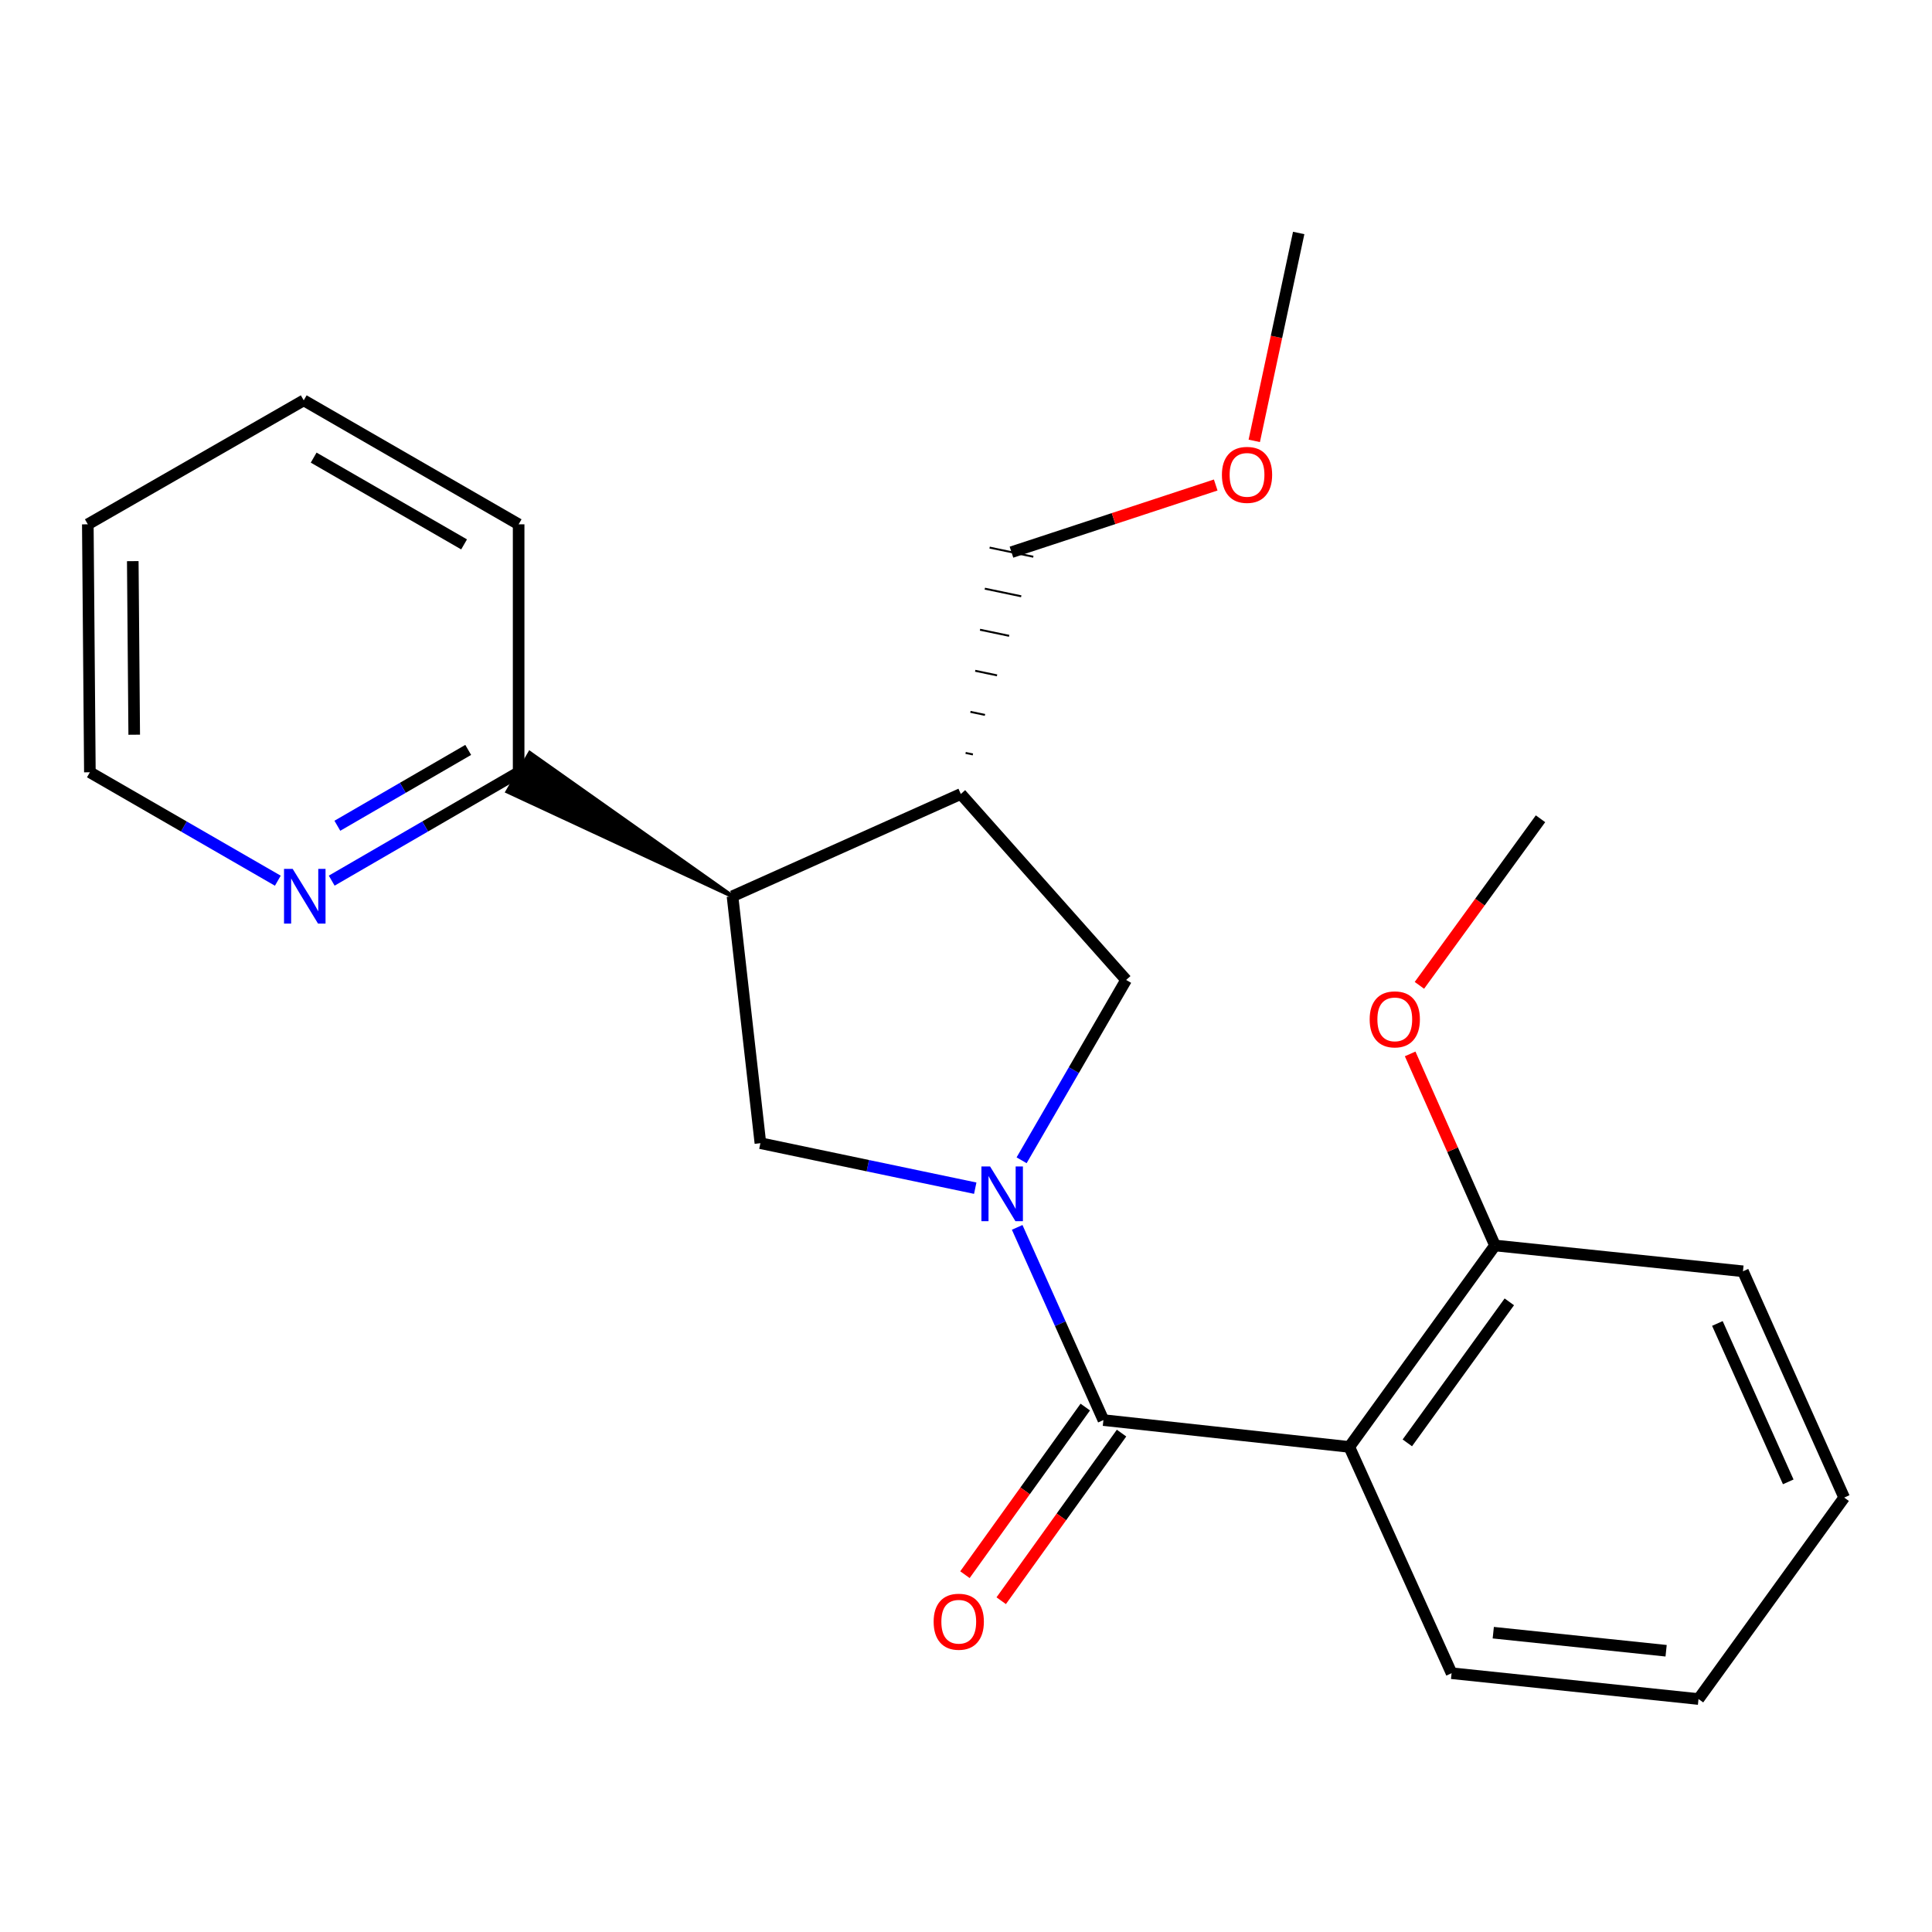 <?xml version='1.0' encoding='iso-8859-1'?>
<svg version='1.1' baseProfile='full'
              xmlns='http://www.w3.org/2000/svg'
                      xmlns:rdkit='http://www.rdkit.org/xml'
                      xmlns:xlink='http://www.w3.org/1999/xlink'
                  xml:space='preserve'
width='1000px' height='1000px' viewBox='0 0 1000 1000'>
<!-- END OF HEADER -->
<rect style='opacity:1.0;fill:#FFFFFF;stroke:none' width='1000' height='1000' x='0' y='0'> </rect>
<path class='bond-0' d='M 526.49,635.289 L 548.808,685.161' style='fill:none;fill-rule:evenodd;stroke:#0000FF;stroke-width:6px;stroke-linecap:butt;stroke-linejoin:miter;stroke-opacity:1' />
<path class='bond-0' d='M 548.808,685.161 L 571.125,735.034' style='fill:none;fill-rule:evenodd;stroke:#000000;stroke-width:6px;stroke-linecap:butt;stroke-linejoin:miter;stroke-opacity:1' />
<path class='bond-3' d='M 504.782,615.002 L 449.182,603.353' style='fill:none;fill-rule:evenodd;stroke:#0000FF;stroke-width:6px;stroke-linecap:butt;stroke-linejoin:miter;stroke-opacity:1' />
<path class='bond-3' d='M 449.182,603.353 L 393.582,591.705' style='fill:none;fill-rule:evenodd;stroke:#000000;stroke-width:6px;stroke-linecap:butt;stroke-linejoin:miter;stroke-opacity:1' />
<path class='bond-5' d='M 528.78,600.562 L 555.832,553.889' style='fill:none;fill-rule:evenodd;stroke:#0000FF;stroke-width:6px;stroke-linecap:butt;stroke-linejoin:miter;stroke-opacity:1' />
<path class='bond-5' d='M 555.832,553.889 L 582.885,507.215' style='fill:none;fill-rule:evenodd;stroke:#000000;stroke-width:6px;stroke-linecap:butt;stroke-linejoin:miter;stroke-opacity:1' />
<path class='bond-1' d='M 571.125,735.034 L 698.393,748.925' style='fill:none;fill-rule:evenodd;stroke:#000000;stroke-width:6px;stroke-linecap:butt;stroke-linejoin:miter;stroke-opacity:1' />
<path class='bond-8' d='M 561.739,728.295 L 530.595,771.673' style='fill:none;fill-rule:evenodd;stroke:#000000;stroke-width:6px;stroke-linecap:butt;stroke-linejoin:miter;stroke-opacity:1' />
<path class='bond-8' d='M 530.595,771.673 L 499.451,815.052' style='fill:none;fill-rule:evenodd;stroke:#FF0000;stroke-width:6px;stroke-linecap:butt;stroke-linejoin:miter;stroke-opacity:1' />
<path class='bond-8' d='M 580.511,741.772 L 549.367,785.151' style='fill:none;fill-rule:evenodd;stroke:#000000;stroke-width:6px;stroke-linecap:butt;stroke-linejoin:miter;stroke-opacity:1' />
<path class='bond-8' d='M 549.367,785.151 L 518.223,828.53' style='fill:none;fill-rule:evenodd;stroke:#FF0000;stroke-width:6px;stroke-linecap:butt;stroke-linejoin:miter;stroke-opacity:1' />
<path class='bond-7' d='M 698.393,748.925 L 773.806,644.651' style='fill:none;fill-rule:evenodd;stroke:#000000;stroke-width:6px;stroke-linecap:butt;stroke-linejoin:miter;stroke-opacity:1' />
<path class='bond-7' d='M 728.43,746.826 L 781.219,673.834' style='fill:none;fill-rule:evenodd;stroke:#000000;stroke-width:6px;stroke-linecap:butt;stroke-linejoin:miter;stroke-opacity:1' />
<path class='bond-10' d='M 698.393,748.925 L 751.338,866.05' style='fill:none;fill-rule:evenodd;stroke:#000000;stroke-width:6px;stroke-linecap:butt;stroke-linejoin:miter;stroke-opacity:1' />
<path class='bond-2' d='M 379.139,463.898 L 393.582,591.705' style='fill:none;fill-rule:evenodd;stroke:#000000;stroke-width:6px;stroke-linecap:butt;stroke-linejoin:miter;stroke-opacity:1' />
<path class='bond-6' d='M 379.139,463.898 L 274.24,389.735 L 262.651,409.728 Z' style='fill:#000000;fill-rule:evenodd;fill-opacity:1;stroke:#000000;stroke-width:2px;stroke-linecap:butt;stroke-linejoin:miter;stroke-opacity:1;' />
<path class='bond-23' d='M 379.139,463.898 L 497.317,410.965' style='fill:none;fill-rule:evenodd;stroke:#000000;stroke-width:6px;stroke-linecap:butt;stroke-linejoin:miter;stroke-opacity:1' />
<path class='bond-4' d='M 497.317,410.965 L 582.885,507.215' style='fill:none;fill-rule:evenodd;stroke:#000000;stroke-width:6px;stroke-linecap:butt;stroke-linejoin:miter;stroke-opacity:1' />
<path class='bond-11' d='M 503.571,390.5 L 499.801,389.71' style='fill:none;fill-rule:evenodd;stroke:#000000;stroke-width:1.0px;stroke-linecap:butt;stroke-linejoin:miter;stroke-opacity:1' />
<path class='bond-11' d='M 509.825,370.034 L 502.286,368.455' style='fill:none;fill-rule:evenodd;stroke:#000000;stroke-width:1.0px;stroke-linecap:butt;stroke-linejoin:miter;stroke-opacity:1' />
<path class='bond-11' d='M 516.079,349.569 L 504.77,347.2' style='fill:none;fill-rule:evenodd;stroke:#000000;stroke-width:1.0px;stroke-linecap:butt;stroke-linejoin:miter;stroke-opacity:1' />
<path class='bond-11' d='M 522.334,329.103 L 507.255,325.945' style='fill:none;fill-rule:evenodd;stroke:#000000;stroke-width:1.0px;stroke-linecap:butt;stroke-linejoin:miter;stroke-opacity:1' />
<path class='bond-11' d='M 528.588,308.638 L 509.739,304.69' style='fill:none;fill-rule:evenodd;stroke:#000000;stroke-width:1.0px;stroke-linecap:butt;stroke-linejoin:miter;stroke-opacity:1' />
<path class='bond-11' d='M 534.842,288.172 L 512.224,283.434' style='fill:none;fill-rule:evenodd;stroke:#000000;stroke-width:1.0px;stroke-linecap:butt;stroke-linejoin:miter;stroke-opacity:1' />
<path class='bond-9' d='M 268.446,399.732 L 220.068,427.775' style='fill:none;fill-rule:evenodd;stroke:#000000;stroke-width:6px;stroke-linecap:butt;stroke-linejoin:miter;stroke-opacity:1' />
<path class='bond-9' d='M 220.068,427.775 L 171.691,455.818' style='fill:none;fill-rule:evenodd;stroke:#0000FF;stroke-width:6px;stroke-linecap:butt;stroke-linejoin:miter;stroke-opacity:1' />
<path class='bond-9' d='M 242.343,388.152 L 208.479,407.782' style='fill:none;fill-rule:evenodd;stroke:#000000;stroke-width:6px;stroke-linecap:butt;stroke-linejoin:miter;stroke-opacity:1' />
<path class='bond-9' d='M 208.479,407.782 L 174.615,427.412' style='fill:none;fill-rule:evenodd;stroke:#0000FF;stroke-width:6px;stroke-linecap:butt;stroke-linejoin:miter;stroke-opacity:1' />
<path class='bond-15' d='M 268.446,399.732 L 268.446,271.386' style='fill:none;fill-rule:evenodd;stroke:#000000;stroke-width:6px;stroke-linecap:butt;stroke-linejoin:miter;stroke-opacity:1' />
<path class='bond-12' d='M 773.806,644.651 L 751.85,595.076' style='fill:none;fill-rule:evenodd;stroke:#000000;stroke-width:6px;stroke-linecap:butt;stroke-linejoin:miter;stroke-opacity:1' />
<path class='bond-12' d='M 751.85,595.076 L 729.894,545.501' style='fill:none;fill-rule:evenodd;stroke:#FF0000;stroke-width:6px;stroke-linecap:butt;stroke-linejoin:miter;stroke-opacity:1' />
<path class='bond-16' d='M 773.806,644.651 L 902.152,658.016' style='fill:none;fill-rule:evenodd;stroke:#000000;stroke-width:6px;stroke-linecap:butt;stroke-linejoin:miter;stroke-opacity:1' />
<path class='bond-14' d='M 143.802,455.851 L 95.161,427.791' style='fill:none;fill-rule:evenodd;stroke:#0000FF;stroke-width:6px;stroke-linecap:butt;stroke-linejoin:miter;stroke-opacity:1' />
<path class='bond-14' d='M 95.161,427.791 L 46.52,399.732' style='fill:none;fill-rule:evenodd;stroke:#000000;stroke-width:6px;stroke-linecap:butt;stroke-linejoin:miter;stroke-opacity:1' />
<path class='bond-19' d='M 751.338,866.05 L 879.145,879.415' style='fill:none;fill-rule:evenodd;stroke:#000000;stroke-width:6px;stroke-linecap:butt;stroke-linejoin:miter;stroke-opacity:1' />
<path class='bond-19' d='M 772.913,845.071 L 862.378,854.426' style='fill:none;fill-rule:evenodd;stroke:#000000;stroke-width:6px;stroke-linecap:butt;stroke-linejoin:miter;stroke-opacity:1' />
<path class='bond-13' d='M 523.533,285.803 L 576.392,268.421' style='fill:none;fill-rule:evenodd;stroke:#000000;stroke-width:6px;stroke-linecap:butt;stroke-linejoin:miter;stroke-opacity:1' />
<path class='bond-13' d='M 576.392,268.421 L 629.251,251.039' style='fill:none;fill-rule:evenodd;stroke:#FF0000;stroke-width:6px;stroke-linecap:butt;stroke-linejoin:miter;stroke-opacity:1' />
<path class='bond-17' d='M 734.681,510.012 L 766.022,466.901' style='fill:none;fill-rule:evenodd;stroke:#FF0000;stroke-width:6px;stroke-linecap:butt;stroke-linejoin:miter;stroke-opacity:1' />
<path class='bond-17' d='M 766.022,466.901 L 797.364,423.791' style='fill:none;fill-rule:evenodd;stroke:#000000;stroke-width:6px;stroke-linecap:butt;stroke-linejoin:miter;stroke-opacity:1' />
<path class='bond-18' d='M 649.204,228.19 L 660.703,174.388' style='fill:none;fill-rule:evenodd;stroke:#FF0000;stroke-width:6px;stroke-linecap:butt;stroke-linejoin:miter;stroke-opacity:1' />
<path class='bond-18' d='M 660.703,174.388 L 672.202,120.585' style='fill:none;fill-rule:evenodd;stroke:#000000;stroke-width:6px;stroke-linecap:butt;stroke-linejoin:miter;stroke-opacity:1' />
<path class='bond-25' d='M 46.52,399.732 L 45.455,271.386' style='fill:none;fill-rule:evenodd;stroke:#000000;stroke-width:6px;stroke-linecap:butt;stroke-linejoin:miter;stroke-opacity:1' />
<path class='bond-25' d='M 69.469,380.288 L 68.723,290.446' style='fill:none;fill-rule:evenodd;stroke:#000000;stroke-width:6px;stroke-linecap:butt;stroke-linejoin:miter;stroke-opacity:1' />
<path class='bond-21' d='M 268.446,271.386 L 157.213,207.219' style='fill:none;fill-rule:evenodd;stroke:#000000;stroke-width:6px;stroke-linecap:butt;stroke-linejoin:miter;stroke-opacity:1' />
<path class='bond-21' d='M 240.213,281.778 L 162.351,236.861' style='fill:none;fill-rule:evenodd;stroke:#000000;stroke-width:6px;stroke-linecap:butt;stroke-linejoin:miter;stroke-opacity:1' />
<path class='bond-24' d='M 902.152,658.016 L 954.545,775.141' style='fill:none;fill-rule:evenodd;stroke:#000000;stroke-width:6px;stroke-linecap:butt;stroke-linejoin:miter;stroke-opacity:1' />
<path class='bond-24' d='M 888.916,685.021 L 925.592,767.008' style='fill:none;fill-rule:evenodd;stroke:#000000;stroke-width:6px;stroke-linecap:butt;stroke-linejoin:miter;stroke-opacity:1' />
<path class='bond-22' d='M 879.145,879.415 L 954.545,775.141' style='fill:none;fill-rule:evenodd;stroke:#000000;stroke-width:6px;stroke-linecap:butt;stroke-linejoin:miter;stroke-opacity:1' />
<path class='bond-20' d='M 45.455,271.386 L 157.213,207.219' style='fill:none;fill-rule:evenodd;stroke:#000000;stroke-width:6px;stroke-linecap:butt;stroke-linejoin:miter;stroke-opacity:1' />
<path  class='atom-0' d='M 512.458 603.761
L 521.738 618.761
Q 522.658 620.241, 524.138 622.921
Q 525.618 625.601, 525.698 625.761
L 525.698 603.761
L 529.458 603.761
L 529.458 632.081
L 525.578 632.081
L 515.618 615.681
Q 514.458 613.761, 513.218 611.561
Q 512.018 609.361, 511.658 608.681
L 511.658 632.081
L 507.978 632.081
L 507.978 603.761
L 512.458 603.761
' fill='#0000FF'/>
<path  class='atom-9' d='M 483.251 839.4
Q 483.251 832.6, 486.611 828.8
Q 489.971 825, 496.251 825
Q 502.531 825, 505.891 828.8
Q 509.251 832.6, 509.251 839.4
Q 509.251 846.28, 505.851 850.2
Q 502.451 854.08, 496.251 854.08
Q 490.011 854.08, 486.611 850.2
Q 483.251 846.32, 483.251 839.4
M 496.251 850.88
Q 500.571 850.88, 502.891 848
Q 505.251 845.08, 505.251 839.4
Q 505.251 833.84, 502.891 831.04
Q 500.571 828.2, 496.251 828.2
Q 491.931 828.2, 489.571 831
Q 487.251 833.8, 487.251 839.4
Q 487.251 845.12, 489.571 848
Q 491.931 850.88, 496.251 850.88
' fill='#FF0000'/>
<path  class='atom-10' d='M 151.493 449.738
L 160.773 464.738
Q 161.693 466.218, 163.173 468.898
Q 164.653 471.578, 164.733 471.738
L 164.733 449.738
L 168.493 449.738
L 168.493 478.058
L 164.613 478.058
L 154.653 461.658
Q 153.493 459.738, 152.253 457.538
Q 151.053 455.338, 150.693 454.658
L 150.693 478.058
L 147.013 478.058
L 147.013 449.738
L 151.493 449.738
' fill='#0000FF'/>
<path  class='atom-13' d='M 708.938 527.618
Q 708.938 520.818, 712.298 517.018
Q 715.658 513.218, 721.938 513.218
Q 728.218 513.218, 731.578 517.018
Q 734.938 520.818, 734.938 527.618
Q 734.938 534.498, 731.538 538.418
Q 728.138 542.298, 721.938 542.298
Q 715.698 542.298, 712.298 538.418
Q 708.938 534.538, 708.938 527.618
M 721.938 539.098
Q 726.258 539.098, 728.578 536.218
Q 730.938 533.298, 730.938 527.618
Q 730.938 522.058, 728.578 519.258
Q 726.258 516.418, 721.938 516.418
Q 717.618 516.418, 715.258 519.218
Q 712.938 522.018, 712.938 527.618
Q 712.938 533.338, 715.258 536.218
Q 717.618 539.098, 721.938 539.098
' fill='#FF0000'/>
<path  class='atom-14' d='M 632.46 245.789
Q 632.46 238.989, 635.82 235.189
Q 639.18 231.389, 645.46 231.389
Q 651.74 231.389, 655.1 235.189
Q 658.46 238.989, 658.46 245.789
Q 658.46 252.669, 655.06 256.589
Q 651.66 260.469, 645.46 260.469
Q 639.22 260.469, 635.82 256.589
Q 632.46 252.709, 632.46 245.789
M 645.46 257.269
Q 649.78 257.269, 652.1 254.389
Q 654.46 251.469, 654.46 245.789
Q 654.46 240.229, 652.1 237.429
Q 649.78 234.589, 645.46 234.589
Q 641.14 234.589, 638.78 237.389
Q 636.46 240.189, 636.46 245.789
Q 636.46 251.509, 638.78 254.389
Q 641.14 257.269, 645.46 257.269
' fill='#FF0000'/>
</svg>
